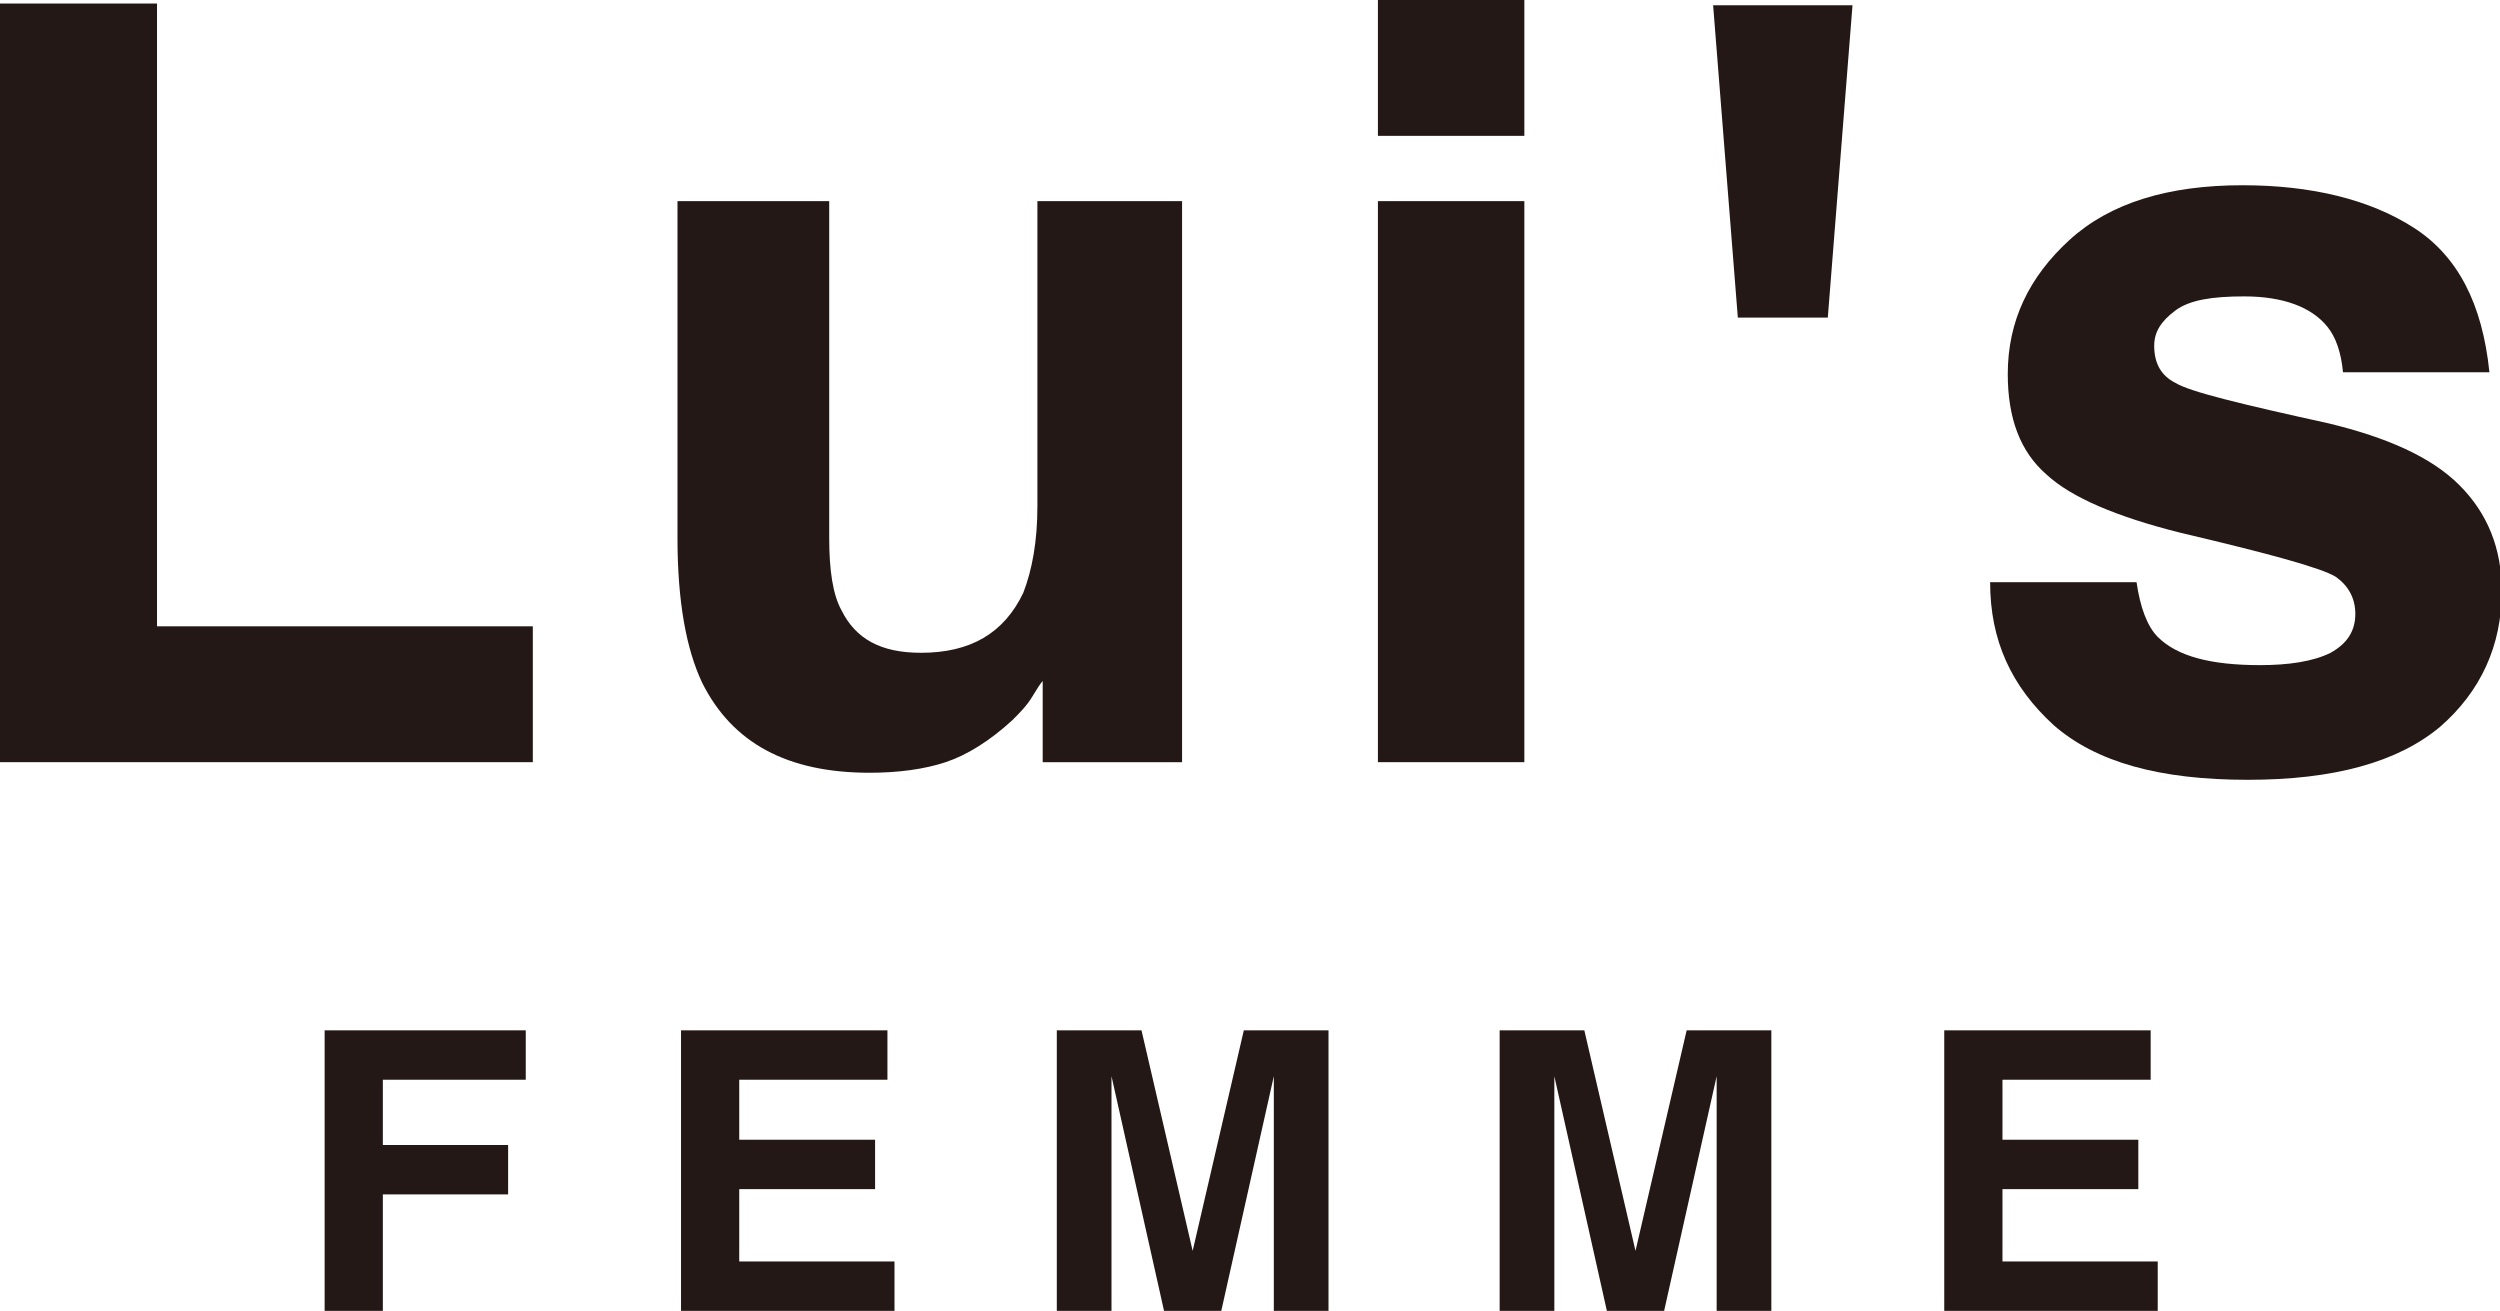 <?xml version="1.0" encoding="utf-8"?>
<!-- Generator: Adobe Illustrator 24.3.0, SVG Export Plug-In . SVG Version: 6.00 Build 0)  -->
<svg version="1.1" id="レイヤー_1" xmlns="http://www.w3.org/2000/svg" xmlns:xlink="http://www.w3.org/1999/xlink" x="0px"
	 y="0px" viewBox="0 0 141.7 74.3" style="enable-background:new 0 0 141.7 74.3;" xml:space="preserve">
<style type="text/css">
	.st0{fill:#231815;}
</style>
<g>
	<g>
		<g>
			<polygon class="st0" points="0,0.2 8.9,0.2 8.9,35.5 30.2,35.5 30.2,43.2 0,43.2 			"/>
			<path class="st0" d="M47,11.4v19.1c0,1.8,0.2,3.2,0.7,4.1c0.8,1.6,2.2,2.4,4.5,2.4c2.8,0,4.7-1.1,5.8-3.4
				c0.5-1.3,0.8-2.9,0.8-4.9V11.4H67v31.8h-7.9v-4.6c-0.1,0.1-0.3,0.4-0.6,0.9c-0.3,0.5-0.7,0.9-1.1,1.3c-1.3,1.2-2.6,2-3.8,2.4
				c-1.2,0.4-2.7,0.6-4.3,0.6c-4.7,0-7.8-1.7-9.5-5.1c-0.9-1.9-1.4-4.6-1.4-8.2V11.4H47z"/>
			<path class="st0" d="M78.1,0v7.7h8.3V0H78.1z M86.4,43.2V11.4h-8.3v31.8H86.4z"/>
			<polygon class="st0" points="97.1,0.3 98.5,18 103.6,18 105,0.3 			"/>
			<path class="st0" d="M112.8,33c0,3.3,1.2,5.9,3.6,8.1c2.4,2.1,6,3.1,11,3.1c4.9,0,8.5-1,10.9-3c2.3-2,3.5-4.6,3.5-7.7
				c0-2.4-0.8-4.4-2.4-6c-1.6-1.6-4.1-2.7-7.4-3.5c-5-1.1-7.9-1.8-8.7-2.3c-0.8-0.4-1.2-1.1-1.2-2.1c0-0.8,0.4-1.4,1.2-2
				c0.8-0.6,2.1-0.8,3.9-0.8c2.2,0,3.8,0.6,4.7,1.7c0.5,0.6,0.8,1.5,0.9,2.6h8.3c-0.4-3.9-1.8-6.6-4.3-8.2c-2.5-1.6-5.8-2.4-9.7-2.4
				c-4.2,0-7.5,1-9.8,3.1c-2.3,2.1-3.5,4.6-3.5,7.6c0,2.5,0.7,4.4,2.2,5.7c1.4,1.3,4,2.4,7.6,3.3c5.1,1.2,8,2,8.8,2.5
				c0.7,0.5,1.1,1.2,1.1,2.1c0,1-0.5,1.7-1.4,2.2c-1,0.5-2.4,0.7-4,0.7c-2.8,0-4.7-0.5-5.8-1.6c-0.6-0.6-1-1.7-1.2-3.1H112.8z"/>
		</g>
	</g>
	<g>
		<path class="st0" d="M18.4,58.4h11.4v2.8h-8.1v3.7h7.1v2.8h-7.1v6.7h-3.3V58.4z"/>
		<path class="st0" d="M50.3,61.2h-8.4v3.4h7.7v2.8h-7.7v4.1h8.8v2.9H38.6V58.4h11.7V61.2z"/>
		<path class="st0" d="M70.5,58.4h4.8v15.9h-3.1V63.6c0-0.3,0-0.7,0-1.3c0-0.6,0-1,0-1.3l-3,13.4H66L63,61c0,0.3,0,0.7,0,1.3
			c0,0.6,0,1,0,1.3v10.8h-3.1V58.4h4.8l2.9,12.5L70.5,58.4z"/>
		<path class="st0" d="M95.6,58.4h4.8v15.9h-3.1V63.6c0-0.3,0-0.7,0-1.3c0-0.6,0-1,0-1.3l-3,13.4h-3.2l-3-13.4c0,0.3,0,0.7,0,1.3
			c0,0.6,0,1,0,1.3v10.8H85V58.4h4.8l2.9,12.5L95.6,58.4z"/>
		<path class="st0" d="M121.9,61.2h-8.4v3.4h7.7v2.8h-7.7v4.1h8.8v2.9h-12.1V58.4h11.7V61.2z"/>
	</g>
</g>
</svg>
